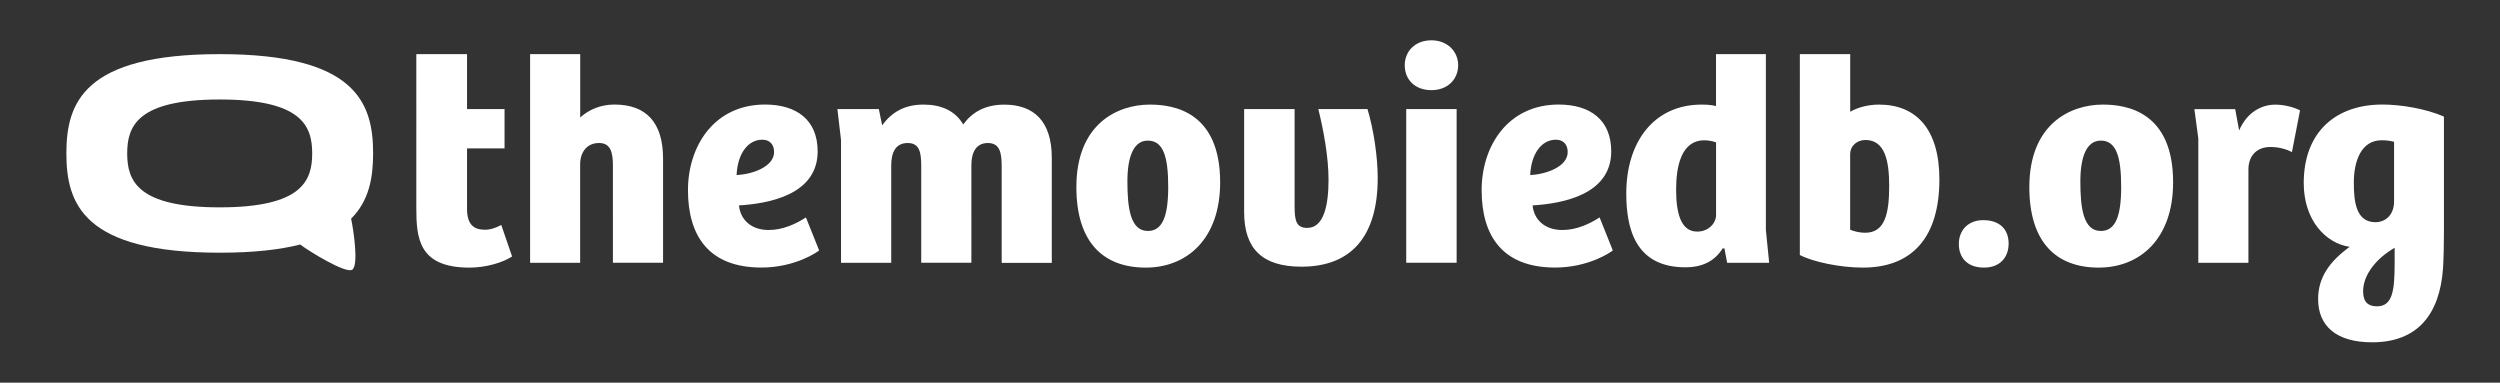 <?xml version="1.0" encoding="utf-8"?>
<!-- Generator: Adobe Illustrator 15.1.0, SVG Export Plug-In  -->
<!DOCTYPE svg PUBLIC "-//W3C//DTD SVG 1.1//EN" "http://www.w3.org/Graphics/SVG/1.1/DTD/svg11.dtd">
<svg version="1.1"
	 xmlns="http://www.w3.org/2000/svg" xmlns:xlink="http://www.w3.org/1999/xlink" xmlns:a="http://ns.adobe.com/AdobeSVGViewerExtensions/3.0/"
	 x="0px" y="0px" width="490px" height="75px" viewBox="-13.01 -7.9 490 75" enable-background="new -13.01 -7.9 490 75"
	 xml:space="preserve">
<rect x="-13.01" y="-7.9" width="490" height="75" fill="#333333" stroke="none"/>
<defs>
</defs>
<path fill="#FFFFFF" d="M60.12,22.17L60.12,22.17c0-9.89-3.35-19.46-30.06-19.46S0,12.28,0,22.17l0,0
	c0,9.89,3.35,19.459,30.06,19.459c6.57,0,11.73-0.579,15.77-1.6c1.86,1.4,8.96,5.76,10.2,4.93c1.27-0.859,0.29-7.569-0.22-10
	C59.37,31.411,60.12,26.83,60.12,22.17z M11.92,22.17c0-5.37,2.02-10.57,18.13-10.57s18.13,5.2,18.13,10.57
	c0,5.37-2.01,10.571-18.13,10.571S11.92,27.54,11.92,22.17z"/>
<path fill="#FFFFFF" d="M78.53,2.71v10.77h7.35v7.71h-7.35v11.881c0,3.239,1.53,4.059,3.53,4.059c1.12,0,2.18-0.409,3.18-0.939
	l2.12,6.18c-1.82,1.181-5.06,2.181-8.35,2.181c-10,0-10.42-5.83-10.42-11.71V2.71H78.53z M90.89,43.61V2.71h9.82v12.41
	c1.71-1.53,4-2.53,6.71-2.53c6.18,0,9.53,3.47,9.53,10.59V43.6h-9.83V24.48c0-2.65-0.53-4.35-2.71-4.35c-2.41,0-3.71,1.82-3.71,4.18
	v19.3H90.89z M147.25,21.77c0,8.53-9.65,10.24-15.42,10.59c0.24,2.65,2.24,4.82,5.82,4.82c2.83,0,5.41-1.23,7.3-2.471l2.59,6.471
	c-0.29,0.29-4.71,3.359-11.3,3.359c-10.35,0-14.41-6.239-14.41-15.179c0-8.53,5.06-16.771,15.12-16.771
	C143.13,12.6,147.25,15.6,147.25,21.77z M136.42,19.48c-2.94,0-4.88,2.88-5.06,6.94c3.18-0.18,7.35-1.65,7.35-4.53
	C138.72,20.42,137.83,19.48,136.42,19.48z M151.83,43.61V19.54l-0.71-6.06h8.12l0.65,3.18c1.82-2.47,4.24-4.06,8.12-4.06
	c3.41,0,6.18,1.18,7.77,3.89c1.77-2.41,4.29-3.88,8.06-3.88c5.77,0,9.3,3.24,9.3,10.42V43.62h-9.82V24.72
	c0-2.65-0.35-4.59-2.71-4.59c-2.29,0-3.23,1.82-3.23,4.35V43.6h-9.83V24.72c0-2.59-0.24-4.59-2.65-4.59c-2.35,0-3.23,1.82-3.23,4.41
	v19.07H151.83z M212.37,12.6c4.71,0,13.77,1.41,13.77,15.24c0,11.06-6.47,16.71-14.59,16.71c-8.41,0-13.59-5.06-13.59-15.77
	C197.95,16.42,205.96,12.6,212.37,12.6z M215.96,28.72c0-6-1-9.06-4-9.06c-2.77,0-4,3.12-4,8c0,5.06,0.53,9.709,4,9.709
	C214.84,37.37,215.96,34.48,215.96,28.72z M255.02,13.48c1.181,3.94,2,9.24,2,13.53c0,11.42-5.18,17.359-14.939,17.359
	c-7.65,0-11.24-3.47-11.24-10.709V13.48h9.89v19c0,2.82,0.3,4.29,2.47,4.29c3.351,0,4.181-4.65,4.181-9.47c0-4.47-1-9.77-2-13.82
	H255.02z M267.551,0c3.119,0,5.239,2.18,5.239,4.88c0,2.82-2.12,4.89-5.239,4.89c-3.23,0-5.23-2.06-5.23-4.88
	C262.32,2.18,264.32,0,267.551,0z M262.61,43.61V13.48h9.88V43.6h-9.88V43.61z M302.79,21.77c0,8.53-9.649,10.24-15.409,10.59
	c0.239,2.65,2.239,4.82,5.829,4.82c2.82,0,5.41-1.23,7.3-2.471l2.59,6.471c-0.289,0.29-4.709,3.359-11.299,3.359
	c-10.351,0-14.41-6.239-14.41-15.179c0-8.53,5.06-16.771,15.119-16.771C298.68,12.6,302.79,15.6,302.79,21.77z M291.971,19.48
	c-2.94,0-4.881,2.88-5.061,6.94c3.18-0.18,7.35-1.65,7.35-4.53C294.26,20.42,293.381,19.48,291.971,19.48z M323.33,12.89V2.71h9.77
	v34.48l0.65,6.42h-8.24l-0.529-2.83h-0.35c-1.531,2.471-3.94,3.711-7.301,3.711c-9.88,0-11.59-7.711-11.59-14.471
	c0-10.18,5.471-17.42,14.77-17.42C321.801,12.6,322.62,12.71,323.33,12.89z M323.33,20.01c-0.65-0.24-1.41-0.41-2.29-0.41
	c-4.59,0-5.53,5.24-5.53,9.65c0,4.53,0.881,8.241,4.121,8.241c2.299,0,3.709-1.701,3.709-3.24V20.01H323.33z M339.74,2.71h9.891
	v11.3c1.289-0.77,3.35-1.41,5.649-1.41c7.3,0,11.83,4.83,11.83,14.65c0,11.47-5.41,17.3-15,17.3c-4.47,0-9.771-1.12-12.351-2.47
	V2.71H339.74z M349.62,37.129c0.88,0.351,1.94,0.591,2.94,0.591c3.82,0,4.709-3.591,4.709-9.18c0-4.76-0.76-9-4.649-9
	c-1.649,0-3,1.12-3,2.82V37.129z M375.68,35.25c3.291,0,5,1.82,5,4.59c0,2.65-1.649,4.71-4.819,4.71c-3.29,0-4.94-1.94-4.94-4.65
	C370.92,37.31,372.68,35.25,375.68,35.25z M399.15,12.6c4.71,0,13.77,1.41,13.77,15.24c0,11.06-6.47,16.71-14.59,16.71
	c-8.41,0-13.59-5.06-13.59-15.77C384.74,16.42,392.74,12.6,399.15,12.6z M402.74,28.72c0-6-1-9.06-4-9.06c-2.76,0-4,3.12-4,8
	c0,5.06,0.529,9.709,4,9.709C401.631,37.37,402.74,34.48,402.74,28.72z M427.69,43.61h-9.83V19.25l-0.771-5.76h8l0.771,4.18
	c1.59-3.7,4.53-5.06,7.06-5.06c1.471,0,3.351,0.35,4.88,1.12l-1.59,8.18c-1.239-0.65-2.71-1-4.239-1c-2.53,0-4.24,1.59-4.29,4.3
	v18.4H427.69z M441.34,50.72c0-4.29,2.301-7.41,6.181-10.24c-4.771-0.71-9-5.3-9-12.48c0-10.12,6.359-15.41,15.42-15.41
	c3.53,0,8.41,0.771,12.06,2.36v22.88c0,1.529-0.06,5.24-0.18,6.89c-0.65,9-5,14.47-13.89,14.47
	C444.87,59.2,441.34,55.959,441.34,50.72z M456.221,19.89c-0.711-0.18-1.41-0.3-2.41-0.3c-4.061,0-5.471,4.12-5.471,8.3
	c0,3.7,0.41,7.76,4.24,7.76c1.94,0,3.65-1.409,3.65-4.06v-11.7H456.221z M452.87,52.14c3.061,0,3.47-3.06,3.47-8.47v-3
	c-3.59,2.06-6.18,5.289-6.18,8.529C450.16,51.31,451.16,52.14,452.87,52.14z"/>
</svg>
